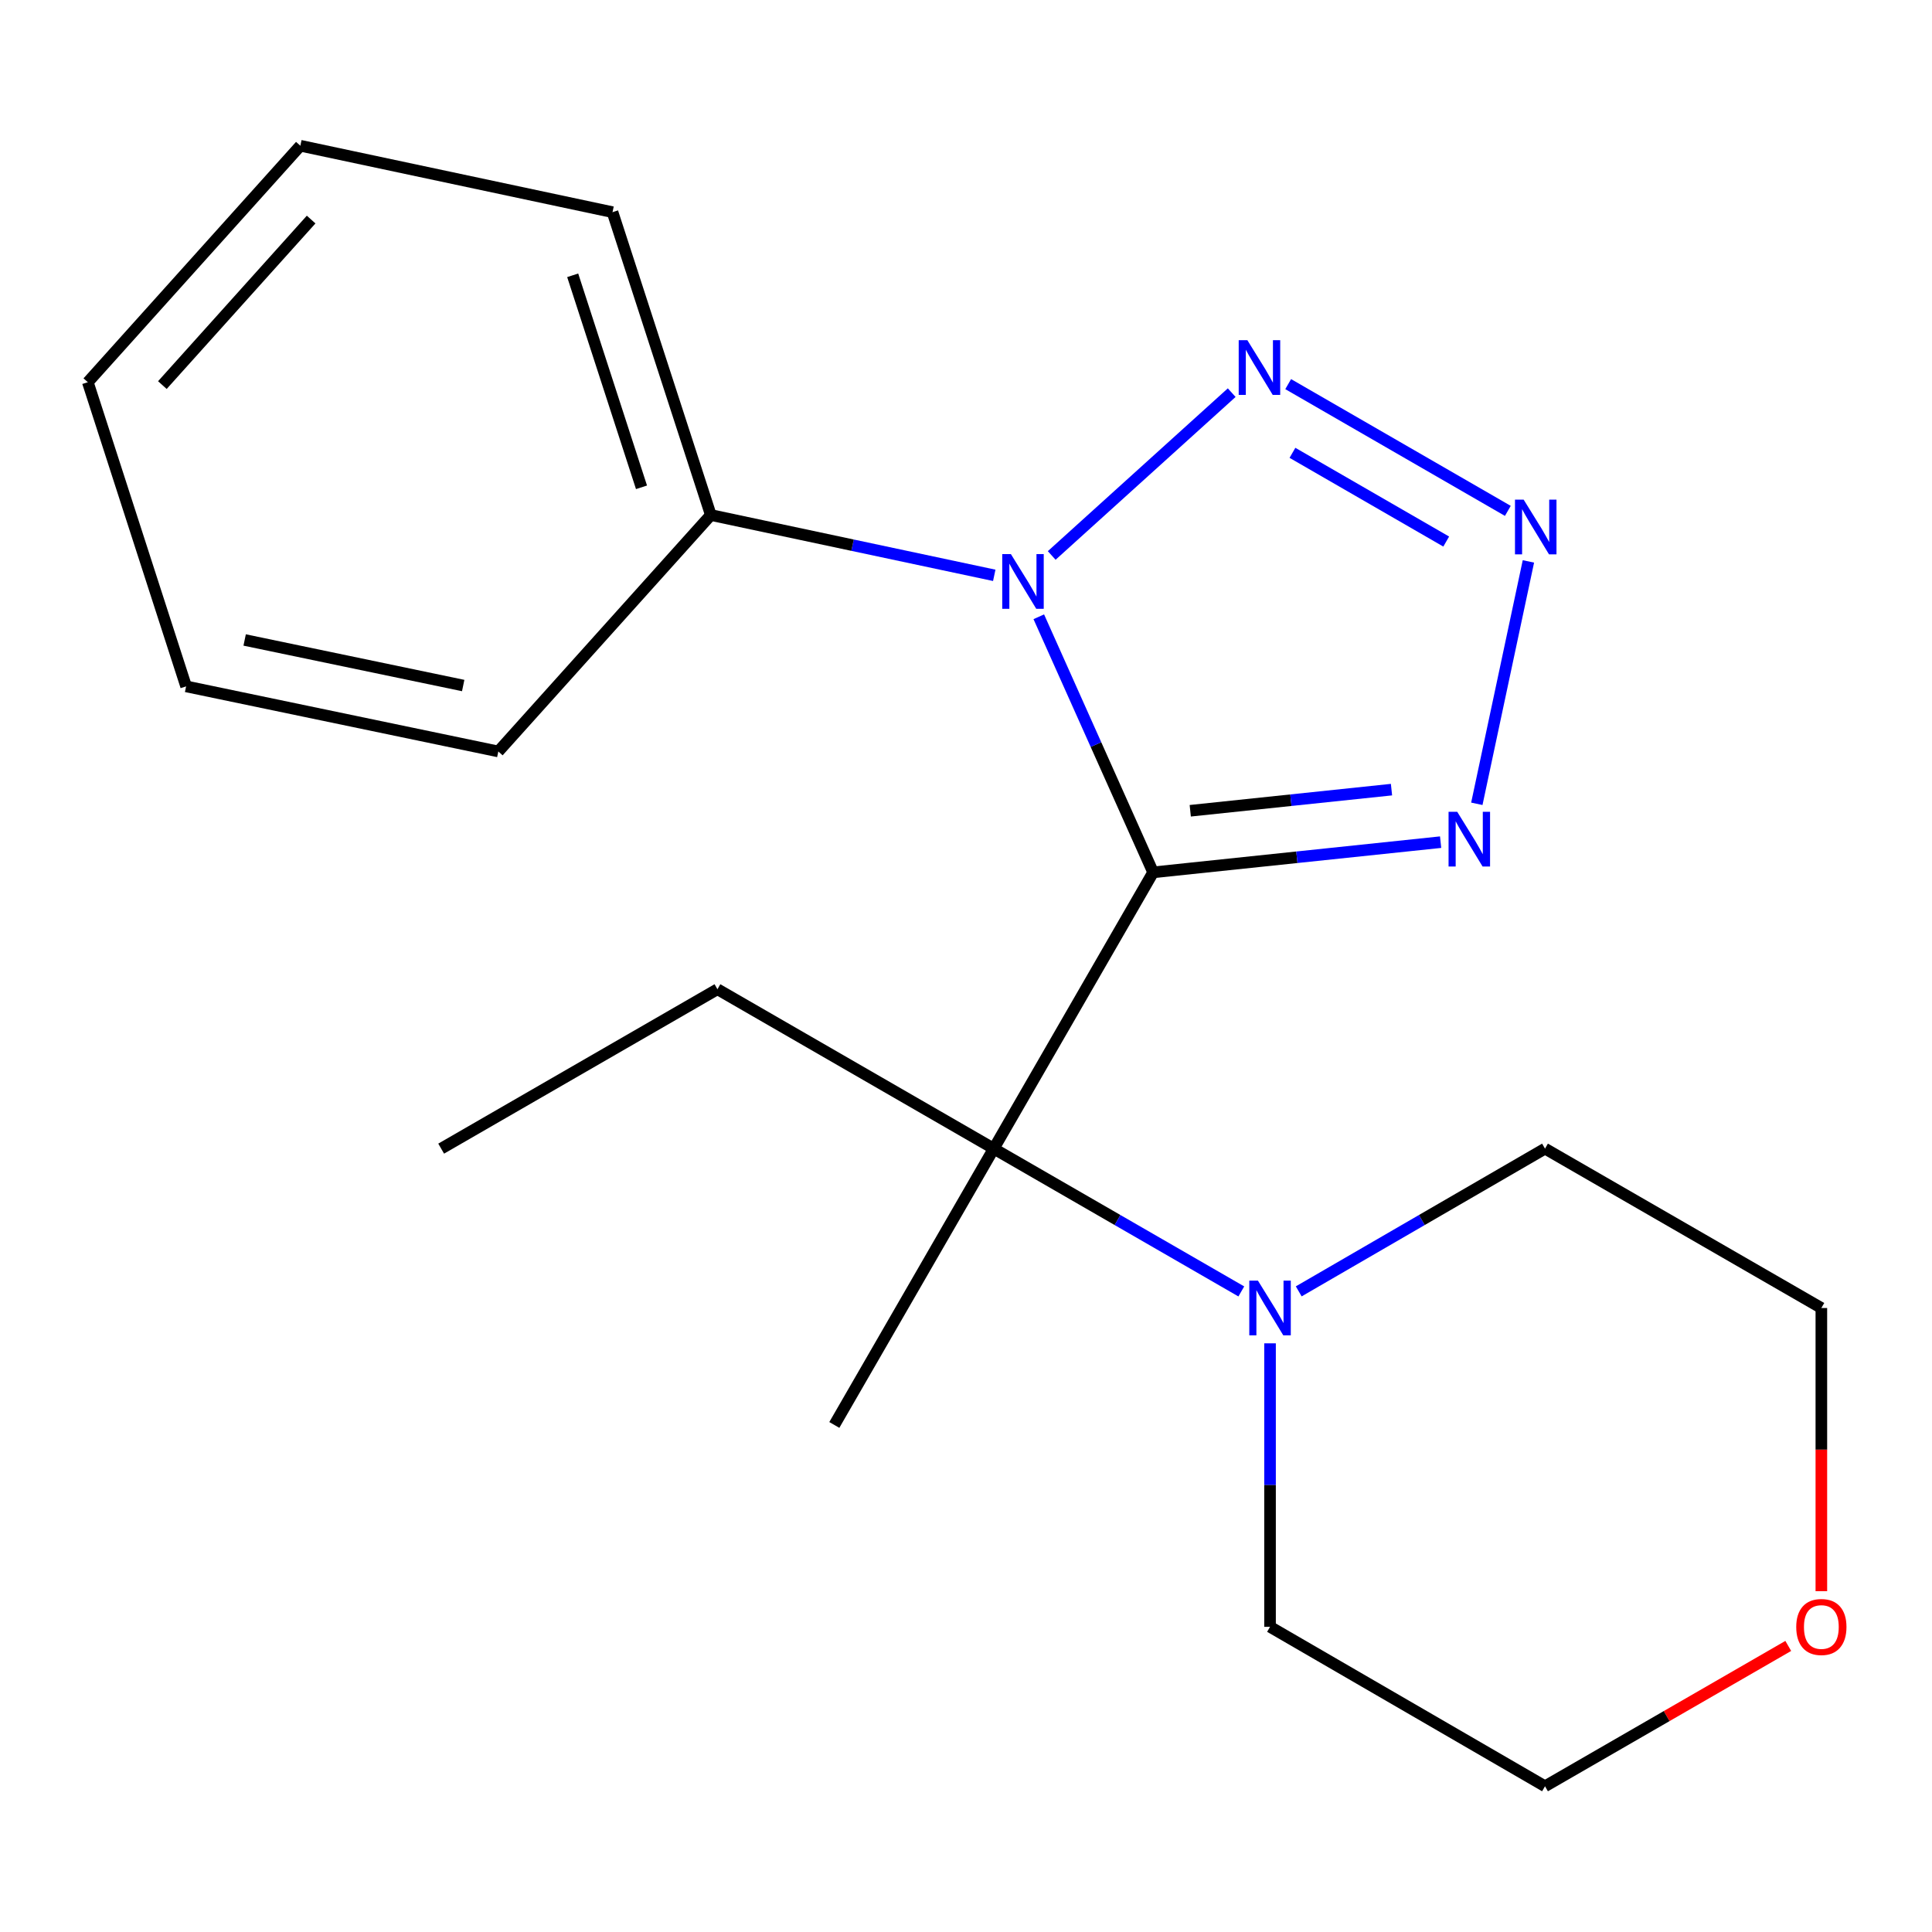 <?xml version='1.0' encoding='iso-8859-1'?>
<svg version='1.1' baseProfile='full'
              xmlns='http://www.w3.org/2000/svg'
                      xmlns:rdkit='http://www.rdkit.org/xml'
                      xmlns:xlink='http://www.w3.org/1999/xlink'
                  xml:space='preserve'
width='1000px' height='1000px' viewBox='0 0 1000 1000'>
<!-- END OF HEADER -->
<rect style='opacity:1.0;fill:#FFFFFF;stroke:none' width='1000' height='1000' x='0' y='0'> </rect>
<path class='bond-0' d='M 596.856,451.53 L 567.266,385.385' style='fill:none;fill-rule:evenodd;stroke:#000000;stroke-width:6px;stroke-linecap:butt;stroke-linejoin:miter;stroke-opacity:1' />
<path class='bond-0' d='M 567.266,385.385 L 537.675,319.24' style='fill:none;fill-rule:evenodd;stroke:#0000FF;stroke-width:6px;stroke-linecap:butt;stroke-linejoin:miter;stroke-opacity:1' />
<path class='bond-1' d='M 596.856,451.53 L 671.257,443.715' style='fill:none;fill-rule:evenodd;stroke:#000000;stroke-width:6px;stroke-linecap:butt;stroke-linejoin:miter;stroke-opacity:1' />
<path class='bond-1' d='M 671.257,443.715 L 745.659,435.9' style='fill:none;fill-rule:evenodd;stroke:#0000FF;stroke-width:6px;stroke-linecap:butt;stroke-linejoin:miter;stroke-opacity:1' />
<path class='bond-1' d='M 616.074,419.652 L 668.155,414.181' style='fill:none;fill-rule:evenodd;stroke:#000000;stroke-width:6px;stroke-linecap:butt;stroke-linejoin:miter;stroke-opacity:1' />
<path class='bond-1' d='M 668.155,414.181 L 720.236,408.711' style='fill:none;fill-rule:evenodd;stroke:#0000FF;stroke-width:6px;stroke-linecap:butt;stroke-linejoin:miter;stroke-opacity:1' />
<path class='bond-4' d='M 596.856,451.53 L 514.368,594.532' style='fill:none;fill-rule:evenodd;stroke:#000000;stroke-width:6px;stroke-linecap:butt;stroke-linejoin:miter;stroke-opacity:1' />
<path class='bond-2' d='M 544.362,287.508 L 637.527,203.234' style='fill:none;fill-rule:evenodd;stroke:#0000FF;stroke-width:6px;stroke-linecap:butt;stroke-linejoin:miter;stroke-opacity:1' />
<path class='bond-6' d='M 514.626,297.792 L 441.272,282.183' style='fill:none;fill-rule:evenodd;stroke:#0000FF;stroke-width:6px;stroke-linecap:butt;stroke-linejoin:miter;stroke-opacity:1' />
<path class='bond-6' d='M 441.272,282.183 L 367.918,266.575' style='fill:none;fill-rule:evenodd;stroke:#000000;stroke-width:6px;stroke-linecap:butt;stroke-linejoin:miter;stroke-opacity:1' />
<path class='bond-3' d='M 764.404,416.049 L 791.101,290.584' style='fill:none;fill-rule:evenodd;stroke:#0000FF;stroke-width:6px;stroke-linecap:butt;stroke-linejoin:miter;stroke-opacity:1' />
<path class='bond-20' d='M 666.76,198.82 L 780.455,264.429' style='fill:none;fill-rule:evenodd;stroke:#0000FF;stroke-width:6px;stroke-linecap:butt;stroke-linejoin:miter;stroke-opacity:1' />
<path class='bond-20' d='M 668.972,234.381 L 748.559,280.308' style='fill:none;fill-rule:evenodd;stroke:#0000FF;stroke-width:6px;stroke-linecap:butt;stroke-linejoin:miter;stroke-opacity:1' />
<path class='bond-5' d='M 514.368,594.532 L 578.435,631.488' style='fill:none;fill-rule:evenodd;stroke:#000000;stroke-width:6px;stroke-linecap:butt;stroke-linejoin:miter;stroke-opacity:1' />
<path class='bond-5' d='M 578.435,631.488 L 642.502,668.444' style='fill:none;fill-rule:evenodd;stroke:#0000FF;stroke-width:6px;stroke-linecap:butt;stroke-linejoin:miter;stroke-opacity:1' />
<path class='bond-8' d='M 514.368,594.532 L 371.349,512.027' style='fill:none;fill-rule:evenodd;stroke:#000000;stroke-width:6px;stroke-linecap:butt;stroke-linejoin:miter;stroke-opacity:1' />
<path class='bond-9' d='M 514.368,594.532 L 431.846,737.55' style='fill:none;fill-rule:evenodd;stroke:#000000;stroke-width:6px;stroke-linecap:butt;stroke-linejoin:miter;stroke-opacity:1' />
<path class='bond-10' d='M 672.222,668.412 L 735.958,631.472' style='fill:none;fill-rule:evenodd;stroke:#0000FF;stroke-width:6px;stroke-linecap:butt;stroke-linejoin:miter;stroke-opacity:1' />
<path class='bond-10' d='M 735.958,631.472 L 799.695,594.532' style='fill:none;fill-rule:evenodd;stroke:#000000;stroke-width:6px;stroke-linecap:butt;stroke-linejoin:miter;stroke-opacity:1' />
<path class='bond-11' d='M 657.369,695.306 L 657.369,768.676' style='fill:none;fill-rule:evenodd;stroke:#0000FF;stroke-width:6px;stroke-linecap:butt;stroke-linejoin:miter;stroke-opacity:1' />
<path class='bond-11' d='M 657.369,768.676 L 657.369,842.046' style='fill:none;fill-rule:evenodd;stroke:#000000;stroke-width:6px;stroke-linecap:butt;stroke-linejoin:miter;stroke-opacity:1' />
<path class='bond-14' d='M 367.918,266.575 L 317.039,109.814' style='fill:none;fill-rule:evenodd;stroke:#000000;stroke-width:6px;stroke-linecap:butt;stroke-linejoin:miter;stroke-opacity:1' />
<path class='bond-14' d='M 332.041,252.228 L 296.426,142.495' style='fill:none;fill-rule:evenodd;stroke:#000000;stroke-width:6px;stroke-linecap:butt;stroke-linejoin:miter;stroke-opacity:1' />
<path class='bond-15' d='M 367.918,266.575 L 257.928,388.954' style='fill:none;fill-rule:evenodd;stroke:#000000;stroke-width:6px;stroke-linecap:butt;stroke-linejoin:miter;stroke-opacity:1' />
<path class='bond-7' d='M 942.729,823.6 L 942.729,750.31' style='fill:none;fill-rule:evenodd;stroke:#FF0000;stroke-width:6px;stroke-linecap:butt;stroke-linejoin:miter;stroke-opacity:1' />
<path class='bond-7' d='M 942.729,750.31 L 942.729,677.02' style='fill:none;fill-rule:evenodd;stroke:#000000;stroke-width:6px;stroke-linecap:butt;stroke-linejoin:miter;stroke-opacity:1' />
<path class='bond-21' d='M 925.601,851.928 L 862.648,888.248' style='fill:none;fill-rule:evenodd;stroke:#FF0000;stroke-width:6px;stroke-linecap:butt;stroke-linejoin:miter;stroke-opacity:1' />
<path class='bond-21' d='M 862.648,888.248 L 799.695,924.567' style='fill:none;fill-rule:evenodd;stroke:#000000;stroke-width:6px;stroke-linecap:butt;stroke-linejoin:miter;stroke-opacity:1' />
<path class='bond-16' d='M 371.349,512.027 L 228.348,594.532' style='fill:none;fill-rule:evenodd;stroke:#000000;stroke-width:6px;stroke-linecap:butt;stroke-linejoin:miter;stroke-opacity:1' />
<path class='bond-13' d='M 799.695,594.532 L 942.729,677.02' style='fill:none;fill-rule:evenodd;stroke:#000000;stroke-width:6px;stroke-linecap:butt;stroke-linejoin:miter;stroke-opacity:1' />
<path class='bond-12' d='M 657.369,842.046 L 799.695,924.567' style='fill:none;fill-rule:evenodd;stroke:#000000;stroke-width:6px;stroke-linecap:butt;stroke-linejoin:miter;stroke-opacity:1' />
<path class='bond-17' d='M 317.039,109.814 L 155.461,75.433' style='fill:none;fill-rule:evenodd;stroke:#000000;stroke-width:6px;stroke-linecap:butt;stroke-linejoin:miter;stroke-opacity:1' />
<path class='bond-18' d='M 257.928,388.954 L 96.333,355.266' style='fill:none;fill-rule:evenodd;stroke:#000000;stroke-width:6px;stroke-linecap:butt;stroke-linejoin:miter;stroke-opacity:1' />
<path class='bond-18' d='M 239.749,354.83 L 126.633,331.248' style='fill:none;fill-rule:evenodd;stroke:#000000;stroke-width:6px;stroke-linecap:butt;stroke-linejoin:miter;stroke-opacity:1' />
<path class='bond-19' d='M 155.461,75.433 L 45.455,197.829' style='fill:none;fill-rule:evenodd;stroke:#000000;stroke-width:6px;stroke-linecap:butt;stroke-linejoin:miter;stroke-opacity:1' />
<path class='bond-19' d='M 161.046,113.643 L 84.042,199.32' style='fill:none;fill-rule:evenodd;stroke:#000000;stroke-width:6px;stroke-linecap:butt;stroke-linejoin:miter;stroke-opacity:1' />
<path class='bond-22' d='M 96.333,355.266 L 45.455,197.829' style='fill:none;fill-rule:evenodd;stroke:#000000;stroke-width:6px;stroke-linecap:butt;stroke-linejoin:miter;stroke-opacity:1' />
<path  class='atom-1' d='M 523.236 286.796
L 532.516 301.796
Q 533.436 303.276, 534.916 305.956
Q 536.396 308.636, 536.476 308.796
L 536.476 286.796
L 540.236 286.796
L 540.236 315.116
L 536.356 315.116
L 526.396 298.716
Q 525.236 296.796, 523.996 294.596
Q 522.796 292.396, 522.436 291.716
L 522.436 315.116
L 518.756 315.116
L 518.756 286.796
L 523.236 286.796
' fill='#0000FF'/>
<path  class='atom-2' d='M 754.253 420.179
L 763.533 435.179
Q 764.453 436.659, 765.933 439.339
Q 767.413 442.019, 767.493 442.179
L 767.493 420.179
L 771.253 420.179
L 771.253 448.499
L 767.373 448.499
L 757.413 432.099
Q 756.253 430.179, 755.013 427.979
Q 753.813 425.779, 753.453 425.099
L 753.453 448.499
L 749.773 448.499
L 749.773 420.179
L 754.253 420.179
' fill='#0000FF'/>
<path  class='atom-3' d='M 645.632 176.08
L 654.912 191.08
Q 655.832 192.56, 657.312 195.24
Q 658.792 197.92, 658.872 198.08
L 658.872 176.08
L 662.632 176.08
L 662.632 204.4
L 658.752 204.4
L 648.792 188
Q 647.632 186.08, 646.392 183.88
Q 645.192 181.68, 644.832 181
L 644.832 204.4
L 641.152 204.4
L 641.152 176.08
L 645.632 176.08
' fill='#0000FF'/>
<path  class='atom-4' d='M 788.634 258.601
L 797.914 273.601
Q 798.834 275.081, 800.314 277.761
Q 801.794 280.441, 801.874 280.601
L 801.874 258.601
L 805.634 258.601
L 805.634 286.921
L 801.754 286.921
L 791.794 270.521
Q 790.634 268.601, 789.394 266.401
Q 788.194 264.201, 787.834 263.521
L 787.834 286.921
L 784.154 286.921
L 784.154 258.601
L 788.634 258.601
' fill='#0000FF'/>
<path  class='atom-6' d='M 651.109 662.86
L 660.389 677.86
Q 661.309 679.34, 662.789 682.02
Q 664.269 684.7, 664.349 684.86
L 664.349 662.86
L 668.109 662.86
L 668.109 691.18
L 664.229 691.18
L 654.269 674.78
Q 653.109 672.86, 651.869 670.66
Q 650.669 668.46, 650.309 667.78
L 650.309 691.18
L 646.629 691.18
L 646.629 662.86
L 651.109 662.86
' fill='#0000FF'/>
<path  class='atom-8' d='M 929.729 842.126
Q 929.729 835.326, 933.089 831.526
Q 936.449 827.726, 942.729 827.726
Q 949.009 827.726, 952.369 831.526
Q 955.729 835.326, 955.729 842.126
Q 955.729 849.006, 952.329 852.926
Q 948.929 856.806, 942.729 856.806
Q 936.489 856.806, 933.089 852.926
Q 929.729 849.046, 929.729 842.126
M 942.729 853.606
Q 947.049 853.606, 949.369 850.726
Q 951.729 847.806, 951.729 842.126
Q 951.729 836.566, 949.369 833.766
Q 947.049 830.926, 942.729 830.926
Q 938.409 830.926, 936.049 833.726
Q 933.729 836.526, 933.729 842.126
Q 933.729 847.846, 936.049 850.726
Q 938.409 853.606, 942.729 853.606
' fill='#FF0000'/>
</svg>
